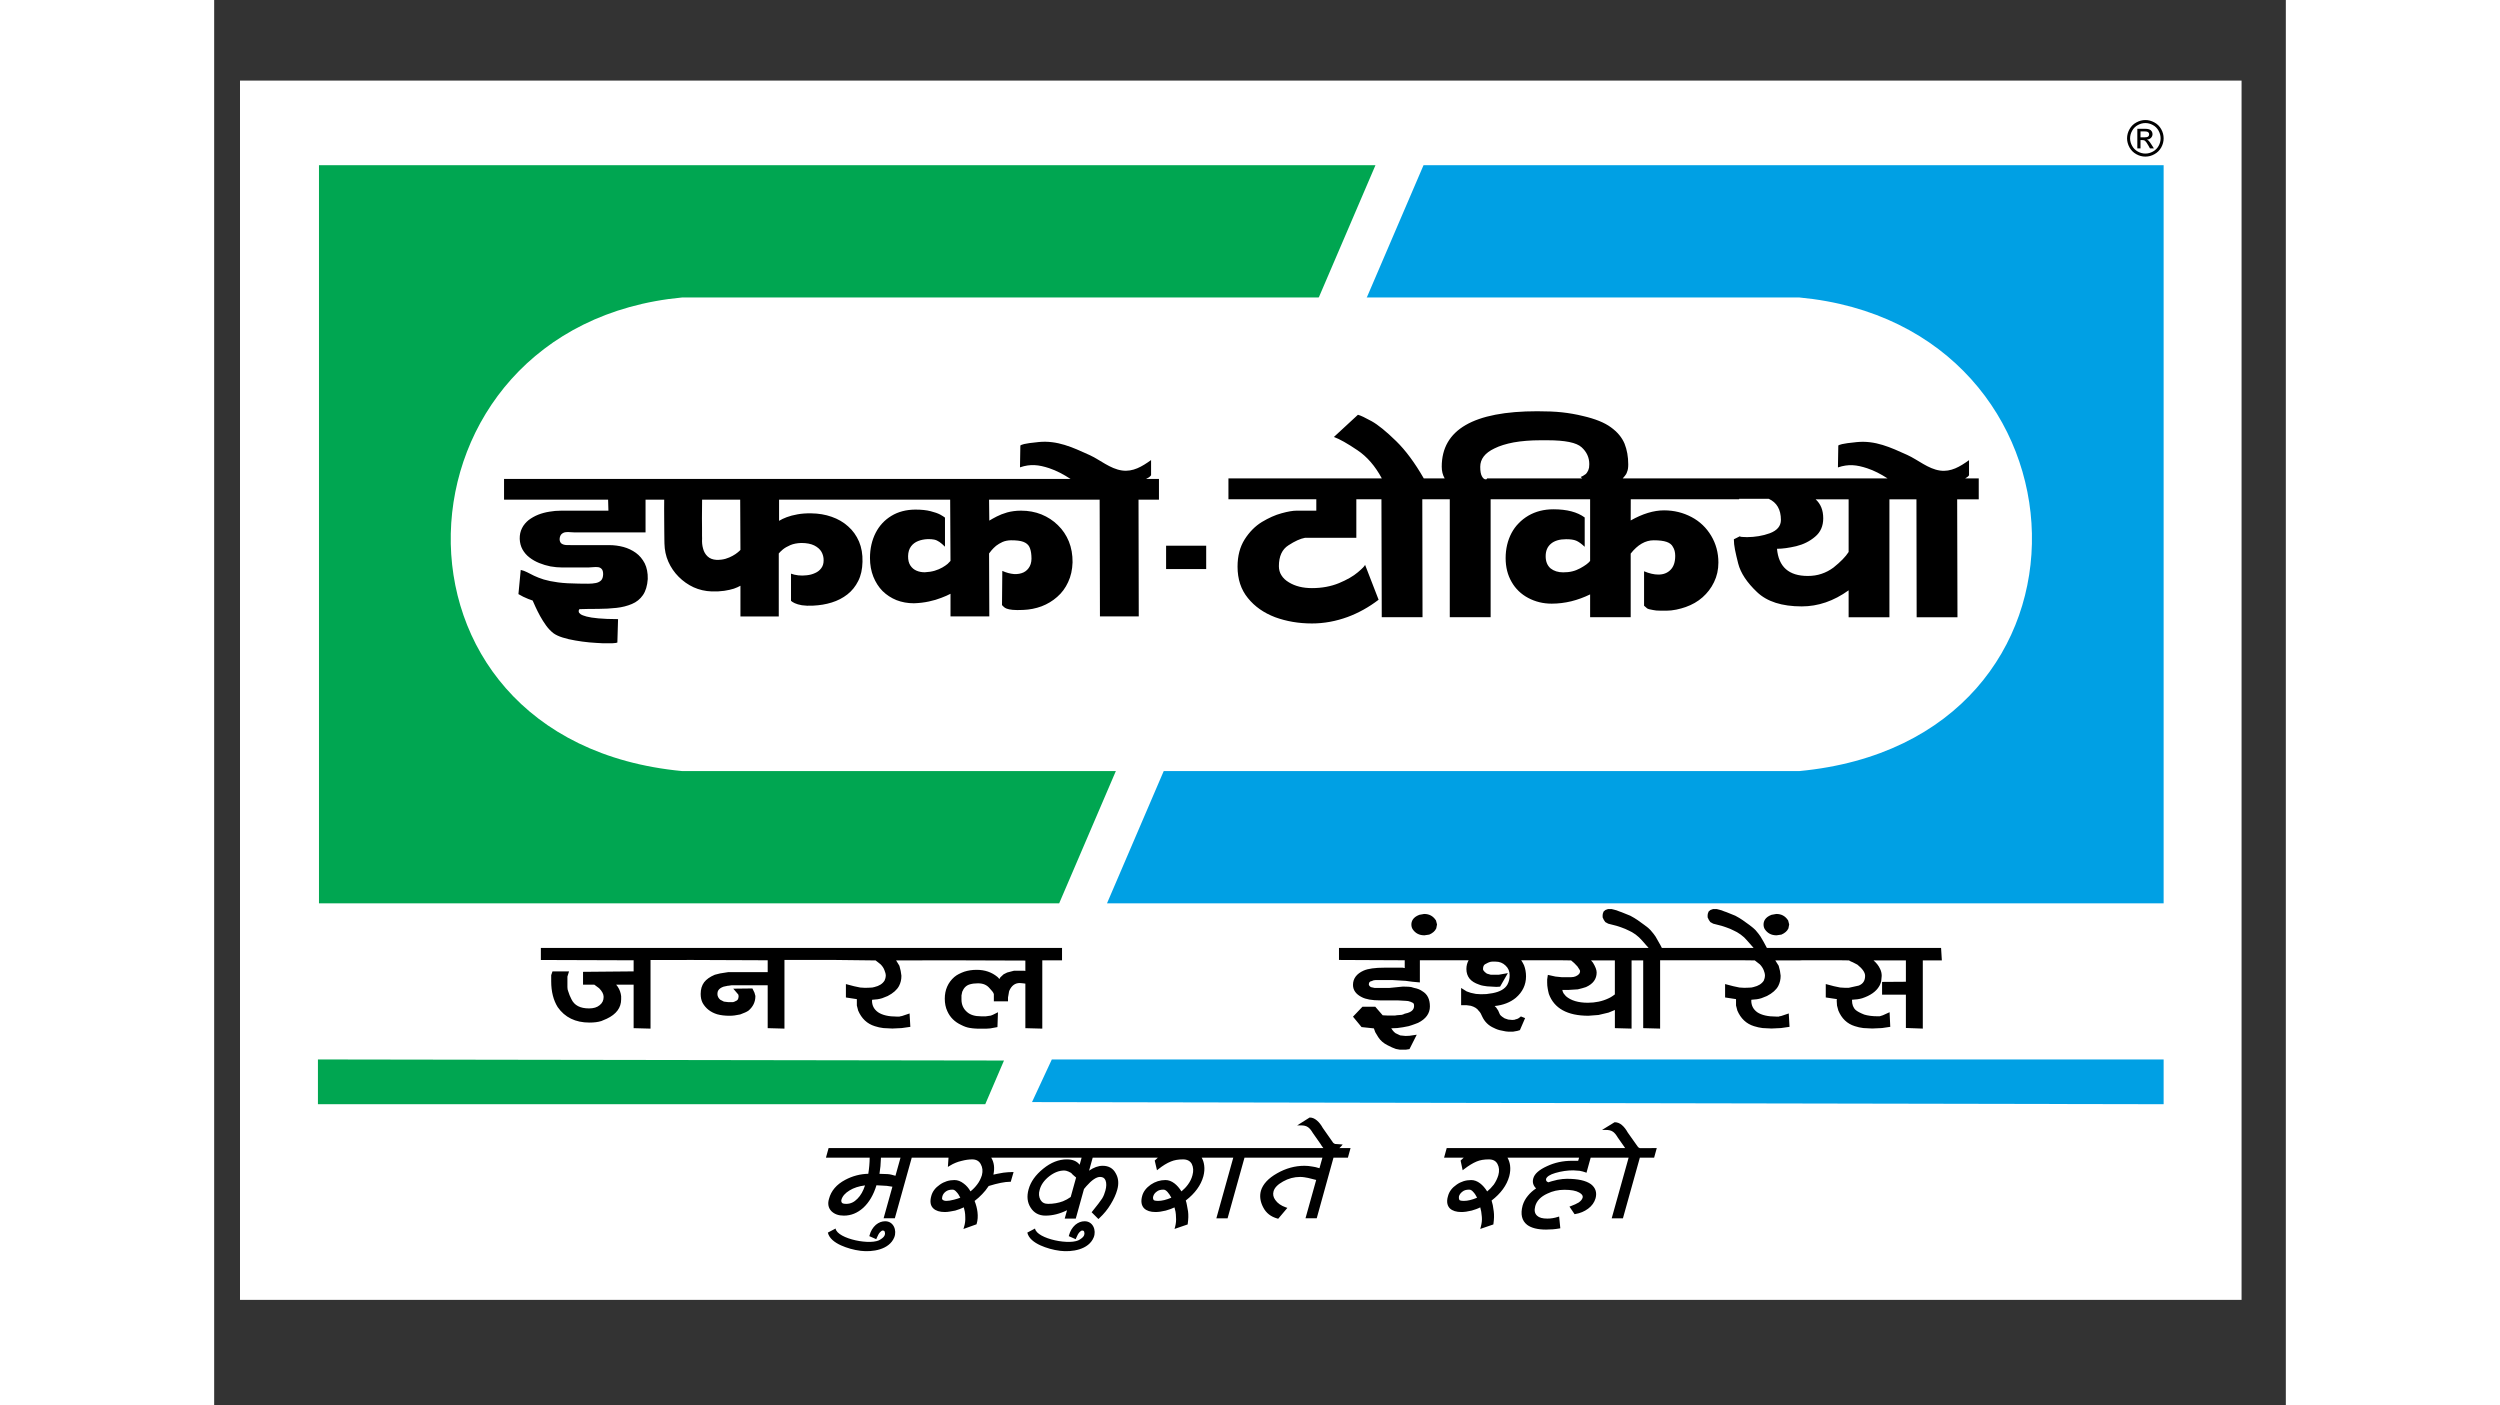 <?xml version="1.0" encoding="utf-8"?>
<!-- Generator: Adobe Illustrator 17.0.0, SVG Export Plug-In . SVG Version: 6.00 Build 0)  -->
<!DOCTYPE svg PUBLIC "-//W3C//DTD SVG 1.1//EN" "http://www.w3.org/Graphics/SVG/1.1/DTD/svg11.dtd">
<svg version="1.1" id="Layer_1" xmlns="http://www.w3.org/2000/svg" xmlns:xlink="http://www.w3.org/1999/xlink" x="0px" y="0px"
	 width="691.625px" height="388.749px" viewBox="0 0 728.47 494.118" enable-background="new 0 0 728.47 494.118"
	 xml:space="preserve">
<rect x="0" y="0" width="728.47" height="494.118" fill="#333333" stroke="none"/>
<g>
	<rect x="9.084" y="28.339" fill="#FFFFFF" width="703.819" height="428.741"/>
	<g>
		<polygon fill-rule="evenodd" clip-rule="evenodd" fill="#00A651" points="36.486,372.541 36.486,388.282 271.141,388.282 
			277.728,372.918 		"/>
		<polygon fill-rule="evenodd" clip-rule="evenodd" fill="#00A0E4" points="685.5,388.281 685.5,372.541 294.548,372.541 
			287.583,387.531 		"/>
		<polygon fill-rule="evenodd" clip-rule="evenodd" fill="#00A0E4" points="685.5,317.642 313.951,317.642 425.25,58.097 
			685.5,58.097 		"/>
		<polygon fill-rule="evenodd" clip-rule="evenodd" fill="#00A651" points="36.853,58.096 408.352,58.096 297.135,317.641 
			36.853,317.641 		"/>
		<path fill-rule="evenodd" clip-rule="evenodd" fill="#FFFFFF" d="M164.597,271.141h392.756
			c112.407-10.627,105.81-156.667,0-166.543H164.597C59.544,114.474,52.602,260.514,164.597,271.141"/>
		<path fill-rule="evenodd" clip-rule="evenodd" d="M301.118,168.4L301.118,168.4c-2.532-1.643-4.928-2.905-7.484-3.768
			c-3.712-1.21-6.564-1.56-10.28-0.298l0.132-7.692c0.486-0.271,0.942-0.674,6.492-1.213c6.512-0.618,11.784,1.831,17.707,4.519
			c3.874,1.752,7.345,4.902,11.566,5.49c3.851,0.539,6.997-1.372,10.2-3.659v5.328c-0.377,0.618-1.24,1.051-1.749,1.292h4.522v7.295
			h-7.186l0.083,41.06h-13.648l-0.106-41.06h-2.608h-4.492h-31.785l0.086,7.371c0.694-0.433,1.583-0.915,2.608-1.451
			c1.048-0.539,2.261-1.025,3.686-1.432c1.398-0.376,3.038-0.618,4.842-0.618c2.581,0,4.981,0.433,7.189,1.319
			c2.228,0.916,4.141,2.152,5.804,3.798c1.676,1.613,2.942,3.524,3.851,5.732c0.892,2.205,1.319,4.654,1.292,7.318
			c-0.079,2.611-0.595,4.922-1.564,6.971c-0.939,2.046-2.201,3.765-3.848,5.193c-1.61,1.425-3.444,2.528-5.487,3.309
			c-2.046,0.754-4.201,1.183-6.455,1.266c-1.564,0.079-2.773,0.056-3.715-0.027c-0.913-0.079-1.62-0.244-2.106-0.429
			c-0.456-0.189-0.803-0.377-1.015-0.622c-0.245-0.241-0.43-0.43-0.621-0.618l0.109-12.031c1.425,0.648,2.797,0.998,4.059,1.107
			c1.299,0.08,2.4-0.109,3.391-0.565c0.945-0.459,1.695-1.183,2.212-2.179c0.512-0.971,0.697-2.237,0.562-3.741
			c-0.08-1.269-0.321-2.288-0.724-3.097c-0.4-0.78-1.131-1.372-2.125-1.748c-1.002-0.377-2.423-0.539-4.33-0.539
			c-1.104,0.03-2.105,0.215-2.962,0.592c-0.866,0.406-1.62,0.836-2.267,1.345c-0.645,0.542-1.147,1.055-1.56,1.537
			c-0.4,0.486-0.721,0.886-0.913,1.154l0.086,22.146h-13.645v-7.963c-0.866,0.456-1.94,0.942-3.236,1.425
			c-1.286,0.512-2.737,0.942-4.38,1.292c-1.643,0.351-3.398,0.566-5.276,0.622c-2.211,0-4.228-0.38-6.109-1.104
			c-1.861-0.754-3.5-1.831-4.899-3.203c-1.375-1.398-2.446-3.094-3.229-5.031c-0.78-1.967-1.187-4.171-1.187-6.568
			c0-3.365,0.701-6.297,1.993-8.852c1.316-2.558,3.147-4.522,5.543-5.976c2.37-1.451,5.2-2.178,8.396-2.204
			c2.152,0,3.96,0.188,5.384,0.565c1.421,0.35,2.525,0.75,3.365,1.183c0.803,0.456,1.372,0.807,1.692,1.074v10.227
			c-0.724-0.727-1.369-1.263-1.941-1.669c-0.592-0.403-1.21-0.701-1.857-0.833c-0.644-0.136-1.424-0.188-2.337-0.162
			c-1.184,0.053-2.287,0.268-3.312,0.674c-1.022,0.404-1.851,1.021-2.476,1.854c-0.645,0.866-1.025,1.99-1.051,3.445
			c-0.023,1.375,0.267,2.502,0.809,3.312c0.565,0.859,1.296,1.451,2.205,1.831c0.886,0.376,1.858,0.539,2.856,0.539
			c1.289-0.059,2.453-0.245,3.467-0.539c1.054-0.324,1.944-0.701,2.697-1.134c0.75-0.43,1.365-0.859,1.854-1.263
			c0.456-0.433,0.806-0.783,1.025-1.051l-0.112-21.552h-28.384h-2.8H198.64v7.451c0.73-0.456,1.619-0.889,2.694-1.289
			c1.104-0.406,2.34-0.753,3.771-0.995c1.451-0.271,3.034-0.381,4.816-0.354c2.608,0.027,5.001,0.433,7.206,1.213
			c2.238,0.78,4.148,1.884,5.788,3.365c1.669,1.451,2.932,3.256,3.848,5.355c0.866,2.069,1.292,4.439,1.213,7.104
			c-0.056,2.608-0.539,4.842-1.507,6.753c-0.945,1.884-2.205,3.471-3.795,4.71c-1.616,1.266-3.444,2.208-5.52,2.853
			c-2.072,0.645-4.224,0.995-6.541,1.104c-1.527,0.079-2.872,0.027-3.923-0.135c-1.074-0.189-1.907-0.43-2.529-0.727
			c-0.618-0.298-1.051-0.562-1.322-0.833v-9.553c0.731,0.268,1.561,0.483,2.535,0.592c0.998,0.106,1.986,0.106,3.008-0.026
			c1.054-0.113,1.996-0.35,2.909-0.78c0.886-0.377,1.616-0.942,2.152-1.669c0.569-0.724,0.863-1.643,0.863-2.77
			c0.029-1.078-0.242-2.102-0.75-3.018c-0.542-0.942-1.405-1.666-2.559-2.257c-1.16-0.565-2.664-0.863-4.578-0.863
			c-1.477,0.056-2.743,0.297-3.818,0.754c-1.074,0.459-1.944,0.971-2.608,1.507c-0.677,0.592-1.16,1.051-1.458,1.425v22.146h-13.479
			v-10.789c-0.618,0.351-1.398,0.701-2.311,1.025c-0.945,0.294-2.076,0.562-3.375,0.754c-1.289,0.189-2.793,0.268-4.462,0.215
			c-2.231-0.083-4.36-0.568-6.32-1.454c-1.97-0.915-3.715-2.152-5.249-3.685c-1.534-1.534-2.747-3.312-3.633-5.305
			c-0.889-2.016-1.326-4.142-1.372-6.402c0-0.106,0-0.539-0.026-1.345c0-0.807,0-1.775-0.033-3.011
			c-0.027-1.213-0.027-2.506-0.027-3.878c-0.02-1.375-0.02-2.694-0.02-3.956c0-1.266,0-2.367,0.02-3.226h-3.768h-2.793v11.516
			h-24.89c-0.433,0-0.942-0.03-1.518-0.082c-0.559-0.079-1.124-0.053-1.689,0c-0.536,0.053-1.018,0.298-1.425,0.648
			c-0.403,0.373-0.648,0.968-0.697,1.801c0.023,0.78,0.294,1.292,0.72,1.59c0.456,0.294,1.025,0.456,1.692,0.482
			c0.681,0.027,1.352,0.027,2.02,0.027h13.053c1.672,0,3.312,0.214,4.951,0.645c1.587,0.433,3.071,1.134,4.383,2.076
			c1.299,0.939,2.32,2.179,3.124,3.712c0.731,1.508,1.108,3.335,1.054,5.49c-0.162,2.366-0.734,4.251-1.699,5.649
			c-0.965,1.401-2.257,2.449-3.877,3.124c-1.58,0.671-3.418,1.157-5.434,1.372c-2.04,0.215-4.168,0.35-6.426,0.35
			c-2.268,0-4.551,0.026-6.832,0.106h-0.251h0.515c-0.03,0-0.079,0.083-0.188,0.244c-0.076,0.185-0.136,0.403-0.076,0.645
			c0.02,0.268,0.234,0.565,0.638,0.859c0.407,0.298,1.104,0.565,2.099,0.836c0.998,0.271,2.37,0.483,4.171,0.645
			c1.805,0.162,4.096,0.268,6.918,0.268l-0.245,8.237c-0.185,0.106-0.753,0.189-1.692,0.245c-0.886,0.023-2.102,0.023-3.523,0
			c-1.428-0.056-2.965-0.165-4.631-0.301c-1.673-0.159-3.308-0.377-4.951-0.671c-1.643-0.268-3.124-0.618-4.469-1.048
			c-1.372-0.43-2.449-0.942-3.255-1.537c-0.916-0.724-1.746-1.587-2.529-2.661c-0.78-1.078-1.481-2.205-2.128-3.365
			c-0.618-1.133-1.154-2.208-1.613-3.203c-0.433-0.969-0.78-1.695-0.995-2.234c-0.456-0.132-0.969-0.32-1.561-0.562
			c-0.565-0.218-1.187-0.489-1.778-0.784c-0.592-0.294-1.154-0.618-1.666-0.912l0.81-8.505c0.75,0.162,1.504,0.43,2.231,0.807
			c0.731,0.377,1.537,0.78,2.452,1.239c0.945,0.456,2.069,0.889,3.418,1.319c1.338,0.4,3.005,0.751,5.031,1.021
			c1.987,0.268,4.469,0.404,7.345,0.43c1.184,0,2.235,0,3.253,0.03c1.001,0,1.884-0.082,2.697-0.244
			c0.78-0.162,1.365-0.456,1.854-0.942c0.456-0.483,0.671-1.213,0.698-2.152c0-0.833-0.162-1.454-0.509-1.831
			c-0.321-0.35-0.757-0.592-1.263-0.648c-0.545-0.05-1.078-0.079-1.699,0c-0.595,0.056-1.157,0.083-1.693,0.11h-9.288
			c-1.315,0-2.661-0.133-4.062-0.374c-1.378-0.271-2.687-0.674-3.953-1.186c-1.266-0.513-2.426-1.161-3.448-1.964
			c-1.021-0.78-1.828-1.722-2.446-2.826c-0.592-1.078-0.916-2.314-0.975-3.686c-0.026-1.454,0.244-2.69,0.813-3.795
			c0.535-1.104,1.342-2.02,2.311-2.826c1.001-0.754,2.129-1.401,3.391-1.91c1.236-0.486,2.562-0.833,3.93-1.051
			c1.342-0.241,2.697-0.35,4.01-0.35h16.739l-0.11-3.871h-36.591V168.4h52.546h5.17h67.979h2.8H301.118z M185.055,193.372
			c-0.159,0.218-0.516,0.486-0.969,0.886c-0.456,0.377-1.025,0.78-1.778,1.187c-0.698,0.403-1.537,0.753-2.502,1.051
			c-0.942,0.268-1.993,0.4-3.173,0.374c-1.319-0.079-2.373-0.482-3.153-1.236c-0.75-0.701-1.289-1.643-1.56-2.717
			c-0.324-1.13-0.43-2.287-0.347-3.527c0-0.053,0-0.377-0.023-1.048v-2.638c0-1.077,0-2.234-0.03-3.471c0-1.213,0-2.426,0.03-3.58
			c0-1.131,0-2.155,0.023-2.959h13.397L185.055,193.372z"/>
		<path fill-rule="evenodd" clip-rule="evenodd" d="M574.733,194.098L574.733,194.098c-1.071,1.672-2.82,3.473-5.348,5.49
			c-1.322,0.968-2.694,1.696-4.175,2.182c-1.481,0.512-3.117,0.754-4.839,0.754c-6.654,0-10.253-3.176-10.825-9.553
			c1.973,0,4.198-0.324,6.759-0.915c2.526-0.618,4.76-1.722,6.647-3.339c1.911-1.586,2.853-3.764,2.853-6.458
			c0-2.849-0.889-5.061-2.664-6.67h11.592V194.098z M451.009,168.213L451.009,168.213h-3.445c0,0.215-0.139,0.347-0.436,0.347
			c-0.502,0-0.939-0.347-1.342-1.074c-0.403-0.727-0.592-1.828-0.592-3.339c0-2.717,1.64-4.869,4.978-6.456
			c1.802-0.915,4.089-1.616,6.779-2.129c2.724-0.482,5.867-0.75,9.47-0.75h1.266h1.104c6.247,0,10.257,0.807,12.058,2.473
			c1.775,1.616,2.691,3.58,2.691,5.923c0,0.483-0.03,0.912-0.083,1.236c-0.083,0.294-0.162,0.618-0.271,0.912
			c-0.268,0.569-0.562,1.025-0.826,1.292l-1.055,0.701l-0.806,0.377l0.539,0.486h-24.649H451.009z M620.487,168.213h-4.767
			c0.489-0.245,1.051-0.618,1.349-1.078v-5.325c-3.177,2.284-6.35,4.195-10.177,3.656c-4.221-0.589-7.688-3.738-11.592-5.517
			c-5.893-2.664-11.199-5.136-17.707-4.492c-5.546,0.538-6.002,0.942-6.492,1.183l-0.129,7.725c3.739-1.266,6.562-0.919,10.28,0.294
			c2.446,0.807,4.763,2.016,7.153,3.553h-52.176h-40.928l0.698-0.81c0.353-0.4,0.651-0.859,0.836-1.507
			c0.297-0.645,0.403-1.53,0.403-2.608c0-2.664-0.43-5.087-1.292-7.268c-0.916-2.178-2.479-4.085-4.79-5.755
			c-2.257-1.669-5.543-2.988-9.85-3.983c-2.423-0.595-4.898-1.025-7.401-1.296c-2.473-0.268-5.408-0.374-8.69-0.374
			c-22.361,0-33.557,6.482-33.557,19.482c0,1.564,0.324,2.909,1.025,4.119h-0.301h-5.329h-1.715
			c-3.124-5.434-6.333-9.797-9.692-13.079c-3.497-3.418-6.376-5.761-8.64-7.024c-2.287-1.263-3.874-2.016-4.816-2.261l-8.449,7.804
			c1.99,0.727,4.76,2.287,8.263,4.658c3.388,2.261,6.244,5.566,8.581,9.903h-7.593h-46.339v7.345h30.899v4.01h-6.922
			c-1.312,0-3.064,0.297-5.295,0.915c-2.231,0.595-4.525,1.639-6.915,3.067c-2.373,1.451-4.39,3.497-6.059,6.112
			c-1.666,2.638-2.505,5.837-2.505,9.602c0,4.386,1.213,8.075,3.636,11.033c2.423,3.018,5.626,5.223,9.553,6.73
			c3.983,1.454,8.263,2.205,12.971,2.205c4.251,0,8.449-0.777,12.57-2.287c3.765-1.398,7.394-3.388,10.872-6.056l-4.766-12.296
			c-0.027,0.35-0.889,1.266-2.526,2.638c-1.646,1.398-3.874,2.664-6.65,3.821c-2.823,1.157-6,1.749-9.5,1.749
			c-3.2,0-5.894-0.671-8.095-2.02c-1.19-0.697-2.046-1.53-2.641-2.499c-0.595-0.919-0.886-1.993-0.886-3.206
			c0-3.467,1.124-5.917,3.388-7.345c2.231-1.454,4.142-2.314,5.758-2.611h18.084v-13.562h1.368h7.46l0.109,41.47h14.339
			l-0.079-41.47h2.231h5.329h2.102v41.47h14.368v-41.47h2.155h5.381h27.445v21.69c-0.648,0.836-1.828,1.669-3.497,2.585
			c-0.889,0.479-1.828,0.86-2.77,1.075c-0.969,0.244-2.02,0.35-3.206,0.35c-1.775,0-3.226-0.456-4.409-1.372
			c-1.16-0.998-1.748-2.423-1.748-4.307c0-1.884,0.618-3.339,1.858-4.386c1.236-1.048,3.034-1.587,5.325-1.587
			c1.537,0,2.687,0.162,3.527,0.509c0.86,0.35,1.858,1.078,3.015,2.155v-10.306c-2.589-1.911-6.241-2.879-11.01-2.879
			c-3.303,0-6.241,0.754-8.796,2.232c-1.269,0.754-2.423,1.643-3.417,2.694c-1.025,1.021-1.832,2.178-2.502,3.417
			c-1.372,2.608-2.076,5.57-2.076,8.826c0,3.173,0.704,5.946,2.105,8.369c1.365,2.419,3.335,4.304,5.811,5.622
			c2.525,1.346,5.272,2.02,8.287,2.02c2.337,0,4.651-0.297,6.888-0.836c2.258-0.565,4.466-1.372,6.618-2.42v8.019h14.266v-22.365
			c2.449-3.12,5.163-4.68,8.095-4.68c1.97,0,3.445,0.188,4.548,0.565c1.078,0.377,1.805,0.969,2.182,1.722
			c0.294,0.459,0.486,0.915,0.621,1.424c0.132,0.512,0.211,1.104,0.211,1.752c0,2.231-0.565,3.848-1.666,4.948
			c-1.081,1.107-2.532,1.643-4.247,1.643c-1.564,0-3.236-0.403-5.041-1.157v12.111l1.081,0.939c0.32,0.215,1.025,0.403,2.073,0.569
			c0.588,0.158,1.56,0.241,2.852,0.241h0.483h0.592h0.78c1.104,0,2.261-0.136,3.467-0.377c1.187-0.244,2.317-0.565,3.316-0.916
			c2.258-0.806,4.228-1.91,5.923-3.418c1.663-1.48,3.034-3.229,4.033-5.328c1.021-2.073,1.537-4.39,1.537-6.889
			c0-3.471-0.866-6.621-2.535-9.421c-1.692-2.823-3.98-5.031-6.885-6.565c-2.932-1.56-6.165-2.37-9.688-2.37
			c-3.636,0-7.536,1.187-11.731,3.554l0.023-7.454h38.105v-0.159h10.415c2.826,1.289,4.281,3.765,4.281,7.424
			c0,2.155-1.322,3.715-3.901,4.684c-1.266,0.456-2.558,0.807-3.901,1.021c-1.355,0.215-2.724,0.35-4.095,0.35
			c-1.613,0-2.446-0.105-2.558-0.298l-2.095,1.051c0,1.104,0.132,2.314,0.396,3.659c0.278,1.372,0.651,2.988,1.137,4.895
			c0.859,3.315,3.068,6.65,6.617,10.012c3.527,3.365,8.776,5.034,15.718,5.034c5.755,0,11.248-1.884,16.49-5.653v9.473h14.346
			v-41.467h2.019h5.437h2.046l0.073,41.467h14.352l-0.106-41.467h7.586V168.213z"/>
		<rect x="334.732" y="191.889" fill-rule="evenodd" clip-rule="evenodd" width="14.098" height="8.211"/>
		<path fill-rule="evenodd" clip-rule="evenodd" d="M475.315,350.285c1.748,1.534,4.36,2.317,7.725,2.317
			c2.634,0,5.087-0.512,7.235-1.537l0.648-0.321l0.618-0.377l0.622-0.433l0.37-0.268v-11.949h-8.369l0.592,0.701l0.056,0.056
			c0.886,1.451,1.319,2.578,1.319,3.493c0,2.291-1.263,4.009-3.742,5.114l-0.079,0.027l-1.236,0.38l-1.563,0.4l-3.444,0.215h-1.669
			l-0.321-0.026l0.056,0.35c0.073,0.268,0.185,0.565,0.4,0.916L475.315,350.285z M425.532,328.889c-1.775,0-3.15-0.724-4.089-2.125
			c-0.298-0.453-0.46-1.021-0.46-1.669c0-1.074,0.479-2.525,2.743-3.388l0.083-0.03l1.64-0.294h0.083
			c1.719,0,3.067,0.727,4.033,2.181l0.083,0.135l0.353,1.372l-0.274,1.398l-0.053,0.083c-0.4,0.859-1.213,1.56-2.366,2.073
			l-0.106,0.023l-1.616,0.241H425.532z M549.363,328.889c-1.775,0-3.147-0.724-4.089-2.125c-0.297-0.453-0.456-1.021-0.456-1.669
			c0-1.074,0.479-2.525,2.74-3.388l0.083-0.03l1.639-0.294h0.083c1.719,0,3.068,0.727,4.036,2.181l0.083,0.135l0.35,1.372
			l-0.271,1.398l-0.053,0.083c-0.4,0.859-1.213,1.56-2.37,2.073l-0.102,0.023l-1.62,0.241H549.363z M416.862,369.096
			L416.862,369.096l-1.315-0.245l-1.372-0.539l-1.586-0.78c-1.402-0.698-2.479-1.639-3.233-2.796l-1.074-1.778l-0.486-1.342
			l-4.33-0.459l-3.015-3.659l3.332-3.498h4.499l2.611,3.012l1.666,0.082h2.667l0.694-0.109l1.673-0.136c0,0,0.433-0.132,0.536-0.162
			c0.135-0.053,0.268-0.106,0.46-0.215l0.079-0.023l0.109-0.029c2.826-0.566,3.15-1.831,3.15-2.744c0-0.486-0.086-0.701-0.162-0.806
			c-0.109-0.135-0.321-0.324-1.028-0.595c-0.294-0.079-0.592-0.185-0.886-0.268c-0.241-0.03-0.558-0.079-0.913-0.079l-2.856-0.162
			h-6.161c-2.796,0-4.948-0.377-6.376-1.131c-2.046-1.021-3.094-2.475-3.094-4.307c0-2.231,1.266-3.927,3.742-5.031
			c1.587-0.697,3.98-1.025,7.341-1.025h6.402l0.707,0.139v-2.747l-23.118-0.109v-4.225h108.881l-0.843-0.942l-1.53-1.749
			l-1.018-1.048l-1.164-0.968l-1.286-0.836l-1.024-0.512l-1.369-0.645l-1.481-0.565l-1.563-0.513l-2.938-0.754l-1.018-0.565
			l-0.512-0.754l-0.426-0.912v-0.807l0.079-0.513l0.267-0.727l0.645-0.539l0.916-0.321h1.266l0.965,0.241l0.78,0.212l0.892,0.353
			l0.777,0.268l3.127,1.263l1.395,0.783l1.219,0.78l2.384,1.722l1.269,0.969l0.618,0.592l0.294,0.298l1.028,1.236l0.698,0.972
			l1.722,3.038l0.483,0.942h32.264l-0.83-0.942l-1.537-1.749l-0.965-1.025l-1.216-0.991l-1.289-0.836l-1.025-0.512l-1.345-0.645
			l-1.504-0.565l-1.56-0.513l-2.932-0.754l-1.025-0.565l-0.512-0.754l-0.43-0.912v-0.807l0.082-0.513l0.268-0.727l0.645-0.539
			l0.916-0.321h1.296l0.942,0.241l0.78,0.212l0.882,0.353l0.78,0.268l3.127,1.263l1.398,0.783l1.206,0.78l2.4,1.722l1.263,0.995
			l0.618,0.565l0.297,0.298l1.018,1.236l0.698,0.972l1.081,1.854l0.648,1.21l0.486,0.915h61.256l0.271,4.387h-6.697v23.977
			l-5.946-0.218v-11.705h-8.373v-4.492l8.373-0.056v-7.507h-11.387c1.018,0.863,1.801,1.858,2.317,2.988
			c0.38,0.754,0.565,1.587,0.565,2.449l-0.162,1.749c-0.056,0.32-0.138,0.645-0.274,0.942c-0.129,0.403-0.291,0.701-0.423,0.916
			c-1.081,1.884-3.094,3.308-6.029,4.277c-0.998,0.294-2.179,0.456-3.553,0.512v0.189c0,1.507,0.43,2.638,1.316,3.444
			c0.569,0.486,1.564,1.021,2.991,1.586c1.266,0.377,2.796,0.592,4.522,0.592h0.912l1.104-0.351l2.367-1.074l0.241,5.14l-2.903,0.43
			l-3.447,0.158l-3.12-0.158c-1.021-0.109-2.019-0.35-3.011-0.671c-2.691-0.836-4.634-2.694-5.814-5.573v-0.053l-0.433-1.617
			l-0.109-1.692l0.06-0.569l-3.907-0.588v-4.71l2.853,0.754l2.185,0.46l1.719,0.106h1.315l3.527-0.78
			c1.534-0.621,2.234-1.722,2.234-3.447c0-1.157-0.912-2.473-2.694-3.901l-0.456-0.241l-1.15-0.595l-0.76-0.32l-0.615-0.351
			l-3.56-0.053h-12.871l-0.836,0.053h-8.637l1.187,1.884l0.456,1.805l0.235,1.693v0.056c0,1.236-0.261,2.42-0.833,3.55
			c-0.724,1.349-2.036,2.532-3.98,3.527l-1.964,0.78c-0.998,0.321-2.178,0.483-3.504,0.538l-0.046,0.351
			c0.026,1.692,0.697,3.011,2.092,4.036c1.511,1.021,3.771,1.53,6.624,1.53h1.051l0.049-0.076l0.731-0.136l2.638-0.889l0.268,4.71
			l-3.015,0.43l-3.305,0.158l-3.153-0.158c-0.992-0.109-1.99-0.35-3.038-0.671c-2.69-0.836-4.661-2.694-5.867-5.546v-0.056
			l-0.437-1.666v-2.234l-3.844-0.588v-4.71l2.882,0.754l2.148,0.46l1.726,0.106l1.719-0.056c0.625,0,1.101-0.079,1.534-0.215
			c1.725-0.403,2.853-1.13,3.583-2.231c0.291-0.678,0.429-1.24,0.429-1.725c0-0.645-0.162-1.319-0.46-2.016
			c-0.297-0.698-0.73-1.372-1.322-1.99l-0.83-0.644l-0.965-0.757l-4.449-0.053h-28.843v24.03l-5.946-0.162v-23.815h-4.089v23.977
			l-5.87-0.162v-6.406l-0.268,0.135l-1.96,0.807l-3.533,0.836l-3.55,0.271c-7.394,0-12.051-2.588-13.905-7.672
			c-0.189-0.754-0.324-1.345-0.41-1.911c-0.132-0.674-0.185-1.372-0.185-2.046v-1.131l0.241-1.613l2.691,0.592l2.125,0.215h3.391
			c1.104,0,2.046-0.38,2.767-1.104c0.221-0.268,0.357-0.615,0.357-0.995c0-0.158-0.056-0.376-0.195-0.538l-0.721-1.131l-1.134-1.183
			l-1.101-0.942l-3.659-0.053h-13.889c0.38,0.565,0.727,1.154,1.002,1.775c0.456,1.183,0.694,2.502,0.694,3.904
			c0,2.932-1.21,5.487-3.6,7.533c-1.97,1.613-4.472,2.585-7.434,2.879l0.542,0.539l0.701,1.048l0.506,1.16
			c0.109,0.347,0.489,0.83,1.755,1.587l1.262,0.429l1.448,0.135l0.621-0.053c0.086,0,0.189,0,0.483-0.136l0.059-0.026l0.618-0.162
			l0.162-0.109l0.294-0.132l0.783-0.618l1.478,0.588l-1.831,4.228l-0.886,0.268l-1.507,0.271h-1.669
			c-0.509,0-1.183-0.109-2.337-0.377c-0.893-0.135-1.838-0.459-2.724-0.919c-1.88-0.806-3.282-2.175-4.138-4.033
			c-0.324-0.833-0.677-1.431-1.134-1.914l-0.056-0.049l-0.05-0.056c-0.539-0.807-1.454-1.375-2.747-1.749l-1.563-0.215h-1.858
			v-6.059l1.943,1.213l1.478,0.512l1.801,0.377l1.722,0.109l1.937-0.056l2.181-0.32c2.608-0.486,4.39-1.508,5.242-3.071
			c0.516-0.995,0.76-2.043,0.76-3.203c0-1.398-0.46-2.529-1.451-3.441c-0.945-0.916-2.102-1.375-3.478-1.375h-1.206
			c-0.294,0-0.592,0.056-0.912,0.165c-0.218,0.053-0.73,0.268-1.59,0.75c-0.489,0.268-0.731,0.863-0.731,1.749
			c0,0.188,0.112,0.406,0.301,0.618c0.162,0.215,0.479,0.569,1.074,0.945l1.316,0.374h2.905l3.147-0.565l-2.74,4.763l-1.296,0.083
			l-3.256-0.188l-1.421-0.218c-0.433-0.05-0.942-0.215-1.481-0.427c-1.428-0.486-2.532-1.157-3.283-2.072
			c-0.724-0.916-1.107-2.046-1.107-3.395c0-1.127,0.271-2.149,0.783-3.064h-17.142v7.8l-2.611-0.241l-2.39-0.32l-4.582-0.271h-5.996
			c-0.486,0-0.889,0.109-1.292,0.324l-0.109,0.056h-0.106c-0.509,0.135-0.863,0.377-0.863,1.236c0,0,0.03,0.106,0.159,0.351
			c0.109,0.162,0.324,0.347,0.565,0.509l1.345,0.294h5.061l4.899-0.483l1.907,0.056c0.572,0,1.236,0.133,1.97,0.403
			c1.21,0.241,2.175,0.618,2.932,1.184c1.749,1.025,2.638,2.8,2.638,5.332c0,2.446-1.401,4.413-4.168,5.781
			c-0.139,0.083-0.436,0.192-1.213,0.46c-0.671,0.268-1.401,0.483-2.102,0.701c-1.315,0.295-2.637,0.509-4.036,0.671l-2.076,0.083
			l0.165,0.241l0.291,0.43c0.301,0.43,0.678,0.78,1.051,1.051l1.646,0.78l1.854,0.185l1.372-0.053l2.585-0.377l-2.555,5.061
			l-1.213,0.188H416.862z M269.345,361.722c-0.618,0-1.187,0-1.805-0.056c-0.535-0.023-1.21-0.106-1.989-0.238
			c-0.807-0.135-1.782-0.456-2.879-1.024c-2.261-1.048-3.904-2.664-4.869-4.843c-0.595-1.266-0.893-2.747-0.893-4.386
			c0-3.097,1.131-5.679,3.339-7.616c0.515-0.433,1.048-0.78,1.59-1.051c0.694-0.347,1.315-0.615,1.93-0.833
			c1.349-0.43,2.777-0.648,4.39-0.648c2.826,0,5.246,0.836,7.216,2.449c0.185,0.135,0.43,0.404,0.724,0.784l0.377-0.621l1.127-1.048
			l1.24-0.622l2.37-0.615h3.659l0.374,0.076v-3.659l-23.27-0.08h-12.703l-0.836,0.027h-8.64l0.436,0.701l0.724,1.183l0.453,1.805
			l0.251,1.693v0.056c0,1.316-0.274,2.473-0.84,3.55c-0.724,1.349-2.046,2.532-3.986,3.527l-1.964,0.78
			c-1.021,0.321-2.152,0.483-3.494,0.538l-0.056,0.351c0.027,1.692,0.701,3.011,2.129,4.036c1.507,1.021,3.735,1.53,6.588,1.53
			h0.998l0.026-0.049l0.833-0.162l2.638-0.889l0.271,4.71l-3.038,0.43l-3.286,0.158l-3.147-0.158
			c-1.025-0.109-2.046-0.35-3.041-0.671c-2.697-0.836-4.661-2.694-5.867-5.546v-0.056l-0.433-1.666v-2.234l-3.848-0.588v-4.71
			l2.856,0.754l2.178,0.46l1.722,0.106l1.696-0.056c0.618,0,1.127-0.079,1.56-0.215c1.722-0.403,2.876-1.154,3.579-2.287
			c0.268-0.592,0.43-1.184,0.43-1.669c0-0.589-0.161-1.263-0.486-2.016c-0.268-0.727-0.724-1.402-1.345-2.02l-0.806-0.645
			l-0.942-0.727l-13.863-0.162h-18.187v24.139l-5.897-0.162v-15.069h-12.756l-1.078,0.159h-0.05c-0.271,0-0.347,0.03-0.347,0.03
			l-0.109,0.053h-0.056l-1.13,0.241c-1.884,0.674-2.152,1.725-2.152,2.559c0,0.806,0.354,1.481,1.018,2.046l1.266,0.645l1.537,0.189
			h1.666c0.347-0.083,0.671-0.215,0.919-0.377l0.079-0.03l0.056-0.023c0.453-0.189,0.883-0.536,0.916-1.67l-0.109-0.565
			l-0.138-0.162l-1.64-1.91l6.73-0.079l0.727,1.481l0.321,1.153v0.109c0,1.99-0.81,3.688-2.426,5.061
			c-0.618,0.43-1.504,0.833-2.928,1.345c-1.378,0.294-2.555,0.459-3.663,0.459c-1.662,0-3.12-0.165-4.386-0.516
			c-2.314-0.697-4.036-2.043-5.14-3.98c-0.483-0.942-0.694-1.967-0.694-3.176c0-1.64,0.397-2.988,1.206-4.092
			c0.81-1.048,2.05-1.937,3.712-2.635l0.08-0.03l1.805-0.456l2.882-0.456h13.883v-4.171l-26.13-0.109H153.44v24.139l-5.943-0.162
			V346.25h-6.138l0.562,0.727c0.677,1.048,1.054,2.122,1.19,3.309v0.027v1.077c0,2.958-1.696,5.246-5.064,6.836l-1.907,0.807
			c-1.187,0.377-2.558,0.539-4.201,0.539c-4.895,0-8.637-1.831-11.142-5.437c-1.504-2.423-2.284-5.461-2.284-9.07v-2.175
			l0.456-1.322h5.818l-0.572,1.831v3.686c0,0.648,0.113,1.078,0.221,1.319l0.535,1.534l0.645,1.398
			c1.048,2.205,3.097,3.256,6.218,3.256c1.586,0,2.826-0.377,3.738-1.154c0.942-0.754,1.375-1.669,1.375-2.909
			c0-0.969-0.539-1.986-1.587-3.038l-1.673-1.239h-3.98v-4.522l17.79-0.162v-3.9l-32.621-0.109v-4.225h183.262v4.36h-6.941v24.004
			l-5.953-0.162v-15.661l-0.78-0.106l-1.177-0.109c-1.649,0-2.886,0.889-3.692,2.717l-0.106,0.35l-0.079,0.512l-0.109,0.617
			l-0.159,0.86v1.375h-4.978v-2.476c0,0,0-0.135-0.192-0.515c-0.105-0.215-0.407-0.645-1.266-1.557
			c-0.998-1.213-2.31-1.775-4.119-1.775c-1.048,0-1.964,0.106-2.823,0.347c-1.266,0.351-2.155,1.213-2.72,2.612l-0.264,1.289v1.457
			c0,1.798,0.667,3.309,2.019,4.436c1.127,0.972,2.71,1.455,4.816,1.455h1.768l1.299-0.186l0.264-0.03l0.271-0.079l0.618-0.245
			l1.775-0.886l-0.182,5.219l-2.506,0.459l-1.564,0.106H269.345z"/>
		<path fill-rule="evenodd" clip-rule="evenodd" d="M437.713,420.677L437.713,420.677c0.179-0.631,0.585-1.177,1.253-1.683
			c0.549-0.456,1.316-0.678,2.341-0.678c0.509,0,0.959,0.251,1.431,0.82c0.466,0.466,0.889,1.098,1.349,2.017
			c-1.706,0.737-3.309,1.123-4.654,1.123c-1.16,0-1.511-0.245-1.573-0.32C437.671,421.533,437.628,421.113,437.713,420.677
			 M330.208,420.677L330.208,420.677c0.195-0.688,0.585-1.216,1.25-1.683c0.552-0.456,1.319-0.678,2.343-0.678
			c0.463,0,0.916,0.255,1.418,0.807c0.489,0.536,0.946,1.22,1.359,2.026c-1.792,0.757-3.316,1.127-4.651,1.127
			c-1.253,0-1.531-0.251-1.59-0.35C330.112,421.517,330.072,421.133,330.208,420.677 M256.058,420.677L256.058,420.677
			c0.192-0.678,0.569-1.21,1.183-1.673c0.615-0.469,1.379-0.688,2.41-0.688c0.466,0,0.906,0.261,1.375,0.82
			c0.466,0.466,0.885,1.094,1.345,2.01c-0.559,0.228-1.263,0.45-2.211,0.701c-1.227,0.304-1.997,0.43-2.657,0.43
			c-0.615,0-1.074-0.135-1.375-0.426C255.85,421.652,255.936,421.104,256.058,420.677 M239.567,413.445L239.567,413.445
			c-0.156-0.043-0.327-0.093-0.469-0.126c-0.298-0.076-0.565-0.142-0.853-0.235c-0.506-0.116-1.028-0.231-1.497-0.231l-2.803-0.093
			c0.287-1.702,0.456-3.53,0.522-5.682h1.865h5.011L239.567,413.445z M222.299,423.321L222.299,423.321
			c-0.846,0-1.371-0.129-1.557-0.387c-0.159-0.222-0.317-0.592-0.165-1.101c0.36-1.23,1.322-2.32,2.863-3.246
			c1.448-0.9,3.312-1.501,5.424-1.759c-0.635,1.996-1.507,3.53-2.661,4.684C225.053,422.716,223.741,423.321,222.299,423.321
			 M293.253,423.321L293.253,423.321c-1.263,0-2.119-0.446-2.69-1.395c-0.581-1.065-0.684-2.244-0.294-3.521
			c0.463-1.798,1.573-3.368,3.388-4.799c1.768-1.355,3.493-2.013,5.272-2.013c0.407,0,0.866,0.116,1.448,0.357
			c0.721,0.297,1.025,0.568,1.038,0.568c0.152,0.232,0.592,0.655,1.18,1.134c0.099,0.083,0.301,0.248,0.493,0.41l-1.901,6.845
			c-0.863,0.618-1.768,1.124-2.727,1.504C296.889,423.007,295.092,423.321,293.253,423.321 M395.688,403.71
			c0.218-0.202,0.44-0.417,0.661-0.688l0.473-0.575l-0.741-0.06l-1.966-0.132c-0.41-0.182-0.678-0.397-0.83-0.694l-3.451-4.922
			c-0.618-1.124-1.296-1.987-2.073-2.641c-0.817-0.694-1.62-1.032-2.456-1.032h-0.112l-4.37,2.76h1.345
			c0.998,0,1.778,0.182,2.337,0.556c0.585,0.34,1.206,1.054,1.805,2.089l2.681,3.824c0.344,0.612,0.694,1.087,1.057,1.514h-4.486
			h-17.32h-5.983h-6.409h-1.58h-27.508h-0.919h-34.78h-5.325h-34.505h-4.938h-3.048h-5.986h-21.211l-0.928,3.368h15.38
			c-0.02,1.904-0.182,3.765-0.492,5.669c-2.816,0.053-5.543,0.77-8.115,2.135c-3.048,1.613-4.968,3.864-5.698,6.677
			c-0.526,1.692-0.248,3.176,0.813,4.3c1.078,1.078,2.519,1.6,4.406,1.6c2.512,0,4.74-0.896,6.819-2.747
			c2.069-1.907,3.633-4.572,4.651-7.927l3.623,0.202l1.983,0.301l-3.097,11.11h3.946l5.95-21.32h0.076h4.938h7.917l-0.225,3.256
			l0.641-0.396c0.784-0.479,1.468-0.83,2.096-1.071c0.615-0.261,1.299-0.472,2.043-0.644c1.391-0.364,2.618-0.539,3.758-0.539
			c1.424,0,2.439,0.562,3.021,1.676c0.645,1.137,0.773,2.413,0.41,3.877c-0.4,1.263-0.955,2.35-1.653,3.249
			c-0.658,0.892-1.454,1.715-2.367,2.449c-0.628-1.131-1.428-2.053-2.367-2.747c-1.074-0.833-2.142-1.239-3.269-1.239
			c-1.881,0-3.606,0.542-5.123,1.61c-1.587,1.078-2.601,2.413-3.018,3.96c-0.552,1.964-0.314,3.448,0.714,4.409
			c0.893,0.84,2.244,1.266,4.01,1.266c0.588,0,1.223-0.059,1.828-0.169c0.664-0.112,1.276-0.225,1.864-0.341
			c1.137-0.334,2.129-0.707,3.011-1.14c0.149,0.532,0.268,1.028,0.35,1.491c0.109,0.651,0.162,1.246,0.162,1.897
			c0.053,0.621,0,1.193-0.056,1.805c-0.053,0.589-0.218,1.18-0.37,1.689l-0.218,0.733l4.598-1.65l0.056-0.185
			c0.38-1.246,0.473-2.595,0.291-4.129c-0.152-1.273-0.496-2.585-1.015-3.897c0.968-0.734,1.844-1.52,2.664-2.39
			c0.784-0.784,1.554-1.749,2.291-2.866c3.19-0.985,5.699-1.484,7.464-1.484h0.291l0.998-3.421h-0.519
			c-0.988,0-2.016,0.106-3.09,0.225c-0.893,0.142-1.587,0.281-2.116,0.387l-0.261,0.053c-0.37,0.069-0.737,0.139-1.104,0.242
			c0.503-2.383,0.225-4.333-0.764-5.966h11.563h0.952h19.264l-0.691,2.489c-0.982-1.269-2.462-1.891-4.525-1.891
			c-2.823,0-5.612,1.104-8.29,3.283c-2.724,2.215-4.406,4.585-5.143,7.249c-0.688,2.469-0.45,4.631,0.707,6.422
			c1.17,1.878,2.932,2.83,5.233,2.83c2.499,0,5.047-0.638,7.576-1.897l-0.816,2.945h3.89l2.889-10.405
			c0.284-0.344,0.559-0.701,0.856-1.022c1.854-2.112,3.507-3.229,4.776-3.229c1.002,0,1.623,0.394,1.95,1.24
			c0.364,0.935,0.341,2.185-0.07,3.619c-0.26,0.998-0.638,1.911-1.11,2.701c-0.559,0.896-1.805,2.482-3.497,4.591l-0.218,0.271
			l2.383,2.386l0.275-0.254c1.662-1.55,2.985-3.163,4.033-4.928c1.094-1.788,1.871-3.491,2.3-5.057
			c0.638-2.201,0.46-4.178-0.526-5.854c-0.929-1.745-2.472-2.631-4.584-2.631c-1.547,0-3.15,0.592-4.776,1.719l1.269-4.575h15.998
			h0.916h6.009l-0.122,0.096l-0.991,0.926l0.796,3.408l0.483-0.383c1.56-1.253,3.005-2.132,4.423-2.701
			c1.213-0.502,2.565-0.741,4.257-0.741c1.454,0,2.489,0.545,3.068,1.6c0.571,1.15,0.658,2.486,0.245,3.97
			c-0.304,1.173-0.823,2.247-1.59,3.289c-0.592,0.82-1.375,1.643-2.281,2.4c-0.741-1.187-1.564-2.128-2.456-2.813
			c-1.025-0.783-2.086-1.18-3.157-1.18c-1.861,0-3.603,0.542-5.18,1.613c-1.596,1.124-2.611,2.456-3.014,3.957
			c-0.533,1.887-0.291,3.411,0.71,4.409c0.909,0.85,2.205,1.266,3.96,1.266c1.074,0,2.258-0.165,3.633-0.509
			c1.2-0.35,2.198-0.687,3.051-1.117c0.126,0.499,0.248,1.001,0.367,1.521c0.106,0.618,0.162,1.259,0.162,1.848
			c0.106,1.156,0,2.333-0.317,3.497l-0.192,0.707l4.608-1.583l0.036-0.234c0.235-1.646,0.271-3.111,0.109-4.357
			c-0.113-0.724-0.225-1.451-0.387-2.155c-0.102-0.615-0.244-1.187-0.413-1.673c3.233-2.486,5.315-5.348,6.188-8.518
			c0.357-1.372,0.449-2.628,0.284-3.844c-0.138-1.035-0.426-1.923-0.876-2.697h6.095h1.58h3.431l-5.946,21.32h3.946l5.946-21.32
			h5.014h17.32h5.067l-1.038,3.715c-0.846-0.311-1.957-0.516-2.4-0.575c-1.015-0.191-1.957-0.284-2.882-0.284
			c-3.315,0-6.548,0.889-9.612,2.641c-3.074,1.732-4.988,3.791-5.692,6.128c-0.516,1.901-0.245,3.864,0.803,5.847
			c1.028,2.003,2.674,3.292,5.035,3.943l0.238,0.066l3.226-3.821l-0.535-0.185c-1.683-0.578-2.935-1.454-3.726-2.618
			c-0.691-0.935-0.899-1.976-0.602-3.024c0.357-1.273,1.451-2.403,3.348-3.457c1.858-1.061,3.884-1.603,6.029-1.603
			c0.483,0,0.958,0.056,1.388,0.109c0.4,0.046,0.8,0.129,1.229,0.215l0.272,0.056c1.368,0.307,2.204,0.522,2.73,0.681l-3.762,13.486
			h3.947l5.897-21.32h3.14h1.927l0.929-3.368h-1.927H395.688z M235.961,429.436c-1.187,0-2.261,0.406-3.289,1.253
			c-1.068,0.955-1.811,2.188-2.208,3.666l-0.089,0.32l2.433,1.064l0.152-0.367c0.393-0.955,0.757-1.603,1.144-2.039
			c0.36-0.407,0.717-0.638,0.978-0.638c0.199,0,0.549,0.047,0.681,0.35c0.158,0.417,0.172,0.773,0.043,1.197
			c-0.136,0.505-0.632,1.034-1.418,1.527c-3.021,2.361-15.291-0.112-15.883-3.778l-2.71,1.431c0.44,1.983,2.334,3.464,4.664,4.509
			c1.954,0.876,4.396,1.6,6.882,1.901c4.115,0.499,10.025-0.36,11.8-4.73C240.145,432.636,238.909,429.436,235.961,429.436
			 M306.095,429.436c-1.187,0-2.258,0.406-3.285,1.253c-1.071,0.955-1.815,2.188-2.211,3.666l-0.086,0.32l2.429,1.064l0.155-0.367
			c0.39-0.955,0.754-1.603,1.144-2.039c0.36-0.407,0.714-0.638,0.975-0.638c0.198,0,0.549,0.047,0.681,0.35
			c0.159,0.417,0.172,0.773,0.047,1.197c-0.139,0.505-0.635,1.034-1.418,1.527c-3.025,2.361-15.294-0.112-15.886-3.778l-2.707,1.431
			c0.44,1.983,2.33,3.464,4.661,4.509c1.954,0.876,4.4,1.6,6.882,1.901c4.118,0.499,10.025-0.36,11.8-4.73
			C310.28,432.636,309.047,429.436,306.095,429.436 M501.27,403.71c-0.351-0.126-0.608-0.317-0.757-0.605l-3.447-4.869
			c-0.618-1.121-1.296-1.986-2.073-2.641c-0.754-0.638-1.603-0.975-2.453-0.975h-0.112l-4.402,2.704h1.375
			c0.998,0,1.778,0.185,2.337,0.555c0.578,0.334,1.147,0.992,1.805,2.089l2.621,3.742h-2.935h-25.3h-7.368h-27.154l-0.929,3.368
			h6.918l-0.119,0.096l-0.985,0.919l0.724,3.414l0.489-0.38c1.59-1.233,3.081-2.142,4.429-2.704c1.196-0.5,2.592-0.741,4.257-0.741
			c1.497,0,2.475,0.513,3.074,1.613c0.611,1.124,0.711,2.452,0.301,3.943c-0.357,1.174-0.879,2.258-1.587,3.292
			c-0.757,0.972-1.511,1.749-2.34,2.42c-0.741-1.19-1.567-2.139-2.46-2.823c-1.028-0.783-2.086-1.18-3.157-1.18
			c-1.881,0-3.609,0.542-5.123,1.61c-1.587,1.078-2.602,2.413-3.015,3.95c-0.744,2.373-0.059,3.709,0.655,4.423
			c0.896,0.836,2.244,1.263,4.013,1.263c1.044,0,2.294-0.175,3.636-0.509c1.012-0.297,2.072-0.641,3.018-1.13
			c0.149,0.506,0.261,1.012,0.344,1.534c0.092,0.542,0.142,1.084,0.188,1.567l0.029,0.281c0.096,1.074-0.026,2.218-0.377,3.497
			l-0.195,0.707l4.615-1.583l0.033-0.234c0.235-1.646,0.271-3.111,0.106-4.357l-0.334-2.185c-0.142-0.566-0.284-1.131-0.426-1.63
			c3.246-2.489,5.335-5.358,6.208-8.531c0.357-1.372,0.453-2.628,0.287-3.844c-0.132-0.965-0.433-1.868-0.899-2.697h4.915H467
			h12.954l-0.321,1.094h-2.132c-3.233,0-6.132,0.625-8.865,1.911c-2.753,1.256-4.363,2.694-4.786,4.267
			c-0.383,1.358-0.049,2.545,0.988,3.53c-1.137,0.75-2.112,1.626-2.896,2.605c-0.846,1.005-1.464,2.145-1.841,3.398
			c-0.823,3.057-0.294,5.345,1.573,6.803c1.461,1.114,3.712,1.679,6.68,1.679c1.626,0,3.186-0.132,4.641-0.393l0.357-0.066
			l-0.416-4.138l-0.456,0.145c-1.223,0.39-2.462,0.588-3.682,0.588c-1.722,0-2.865-0.317-3.599-1.002
			c-0.863-0.77-1.071-1.854-0.658-3.411c0.519-1.858,1.95-3.332,4.261-4.38c1.854-0.902,3.814-1.338,5.999-1.338
			c2.33,0,4.059,0.317,5.153,0.942c1.319,0.754,1.358,1.375,1.25,1.815c-0.175,0.615-0.618,1.16-1.369,1.702
			c-0.74,0.443-1.682,0.876-2.8,1.289l-0.466,0.172l1.794,2.657l0.248-0.043c1.709-0.288,3.186-0.905,4.518-1.887
			c1.329-0.985,2.212-2.225,2.625-3.686c0.532-2.013-0.014-3.672-1.64-4.935c-1.792-1.269-4.551-1.887-8.432-1.887
			c-0.952,0-2.019,0.109-3.302,0.344c-0.969,0.271-1.613,0.433-2.003,0.502l-0.377,0.116c-0.241,0.069-0.529,0.156-0.866,0.275
			c-0.311-0.129-0.539-0.288-0.665-0.436c-0.158-0.284-0.165-0.512-0.129-0.744c0.241-0.816,1.398-1.566,3.263-2.105
			c2.149-0.622,4.221-0.922,6.307-0.922l2.261,0.159c0.744,0.158,1.451,0.32,1.977,0.529l0.403,0.162l1.471-5.308h8.346h5.001
			l-5.949,21.32h3.947l5.95-21.32h5.018l0.928-3.368H501.27z M369.817,394.901h3.794H369.817z"/>
	</g>
	<path fill-rule="evenodd" clip-rule="evenodd" d="M677.369,48.297v-2.094h1.273c0.541,0,0.925,0.052,1.117,0.122
		c0.21,0.087,0.367,0.21,0.489,0.367c0.105,0.157,0.157,0.349,0.157,0.558c0,0.314-0.104,0.559-0.349,0.751
		c-0.227,0.209-0.68,0.296-1.326,0.296H677.369z M676.252,52.188h1.117v-2.931h0.663c0.401,0,0.68,0.087,0.89,0.227
		c0.296,0.227,0.698,0.768,1.169,1.623l0.611,1.082h1.378l-0.855-1.344c-0.401-0.646-0.733-1.099-1.012-1.379
		c-0.157-0.14-0.349-0.261-0.593-0.366c0.593-0.052,1.065-0.262,1.431-0.628c0.367-0.384,0.541-0.82,0.541-1.326
		c0-0.349-0.105-0.698-0.314-1.012c-0.227-0.314-0.506-0.541-0.873-0.663c-0.367-0.139-0.96-0.192-1.762-0.192h-2.39V52.188z
		 M679.079,43.272c0.907,0,1.78,0.227,2.635,0.698c0.855,0.454,1.518,1.116,2.007,1.989c0.471,0.855,0.715,1.745,0.715,2.687
		c0,0.925-0.227,1.814-0.698,2.652c-0.471,0.855-1.134,1.518-1.989,1.989c-0.855,0.471-1.745,0.715-2.669,0.715
		c-0.925,0-1.815-0.244-2.67-0.715c-0.855-0.471-1.518-1.134-1.989-1.989c-0.471-0.838-0.716-1.728-0.716-2.652
		c0-0.943,0.244-1.832,0.733-2.687c0.489-0.873,1.152-1.535,2.007-1.989C677.299,43.499,678.171,43.272,679.079,43.272z
		 M679.079,42.207c-1.082,0-2.129,0.28-3.158,0.838c-1.029,0.541-1.833,1.343-2.408,2.373c-0.576,1.03-0.872,2.094-0.872,3.229
		c0,1.099,0.297,2.164,0.855,3.193c0.575,1.012,1.361,1.815,2.39,2.373c1.012,0.576,2.076,0.855,3.193,0.855
		c1.117,0,2.181-0.279,3.193-0.855c1.029-0.558,1.815-1.361,2.39-2.373c0.559-1.029,0.838-2.094,0.838-3.193
		c0-1.135-0.279-2.199-0.855-3.229c-0.576-1.029-1.379-1.832-2.408-2.373C681.207,42.487,680.16,42.207,679.079,42.207z"/>
</g>
</svg>
